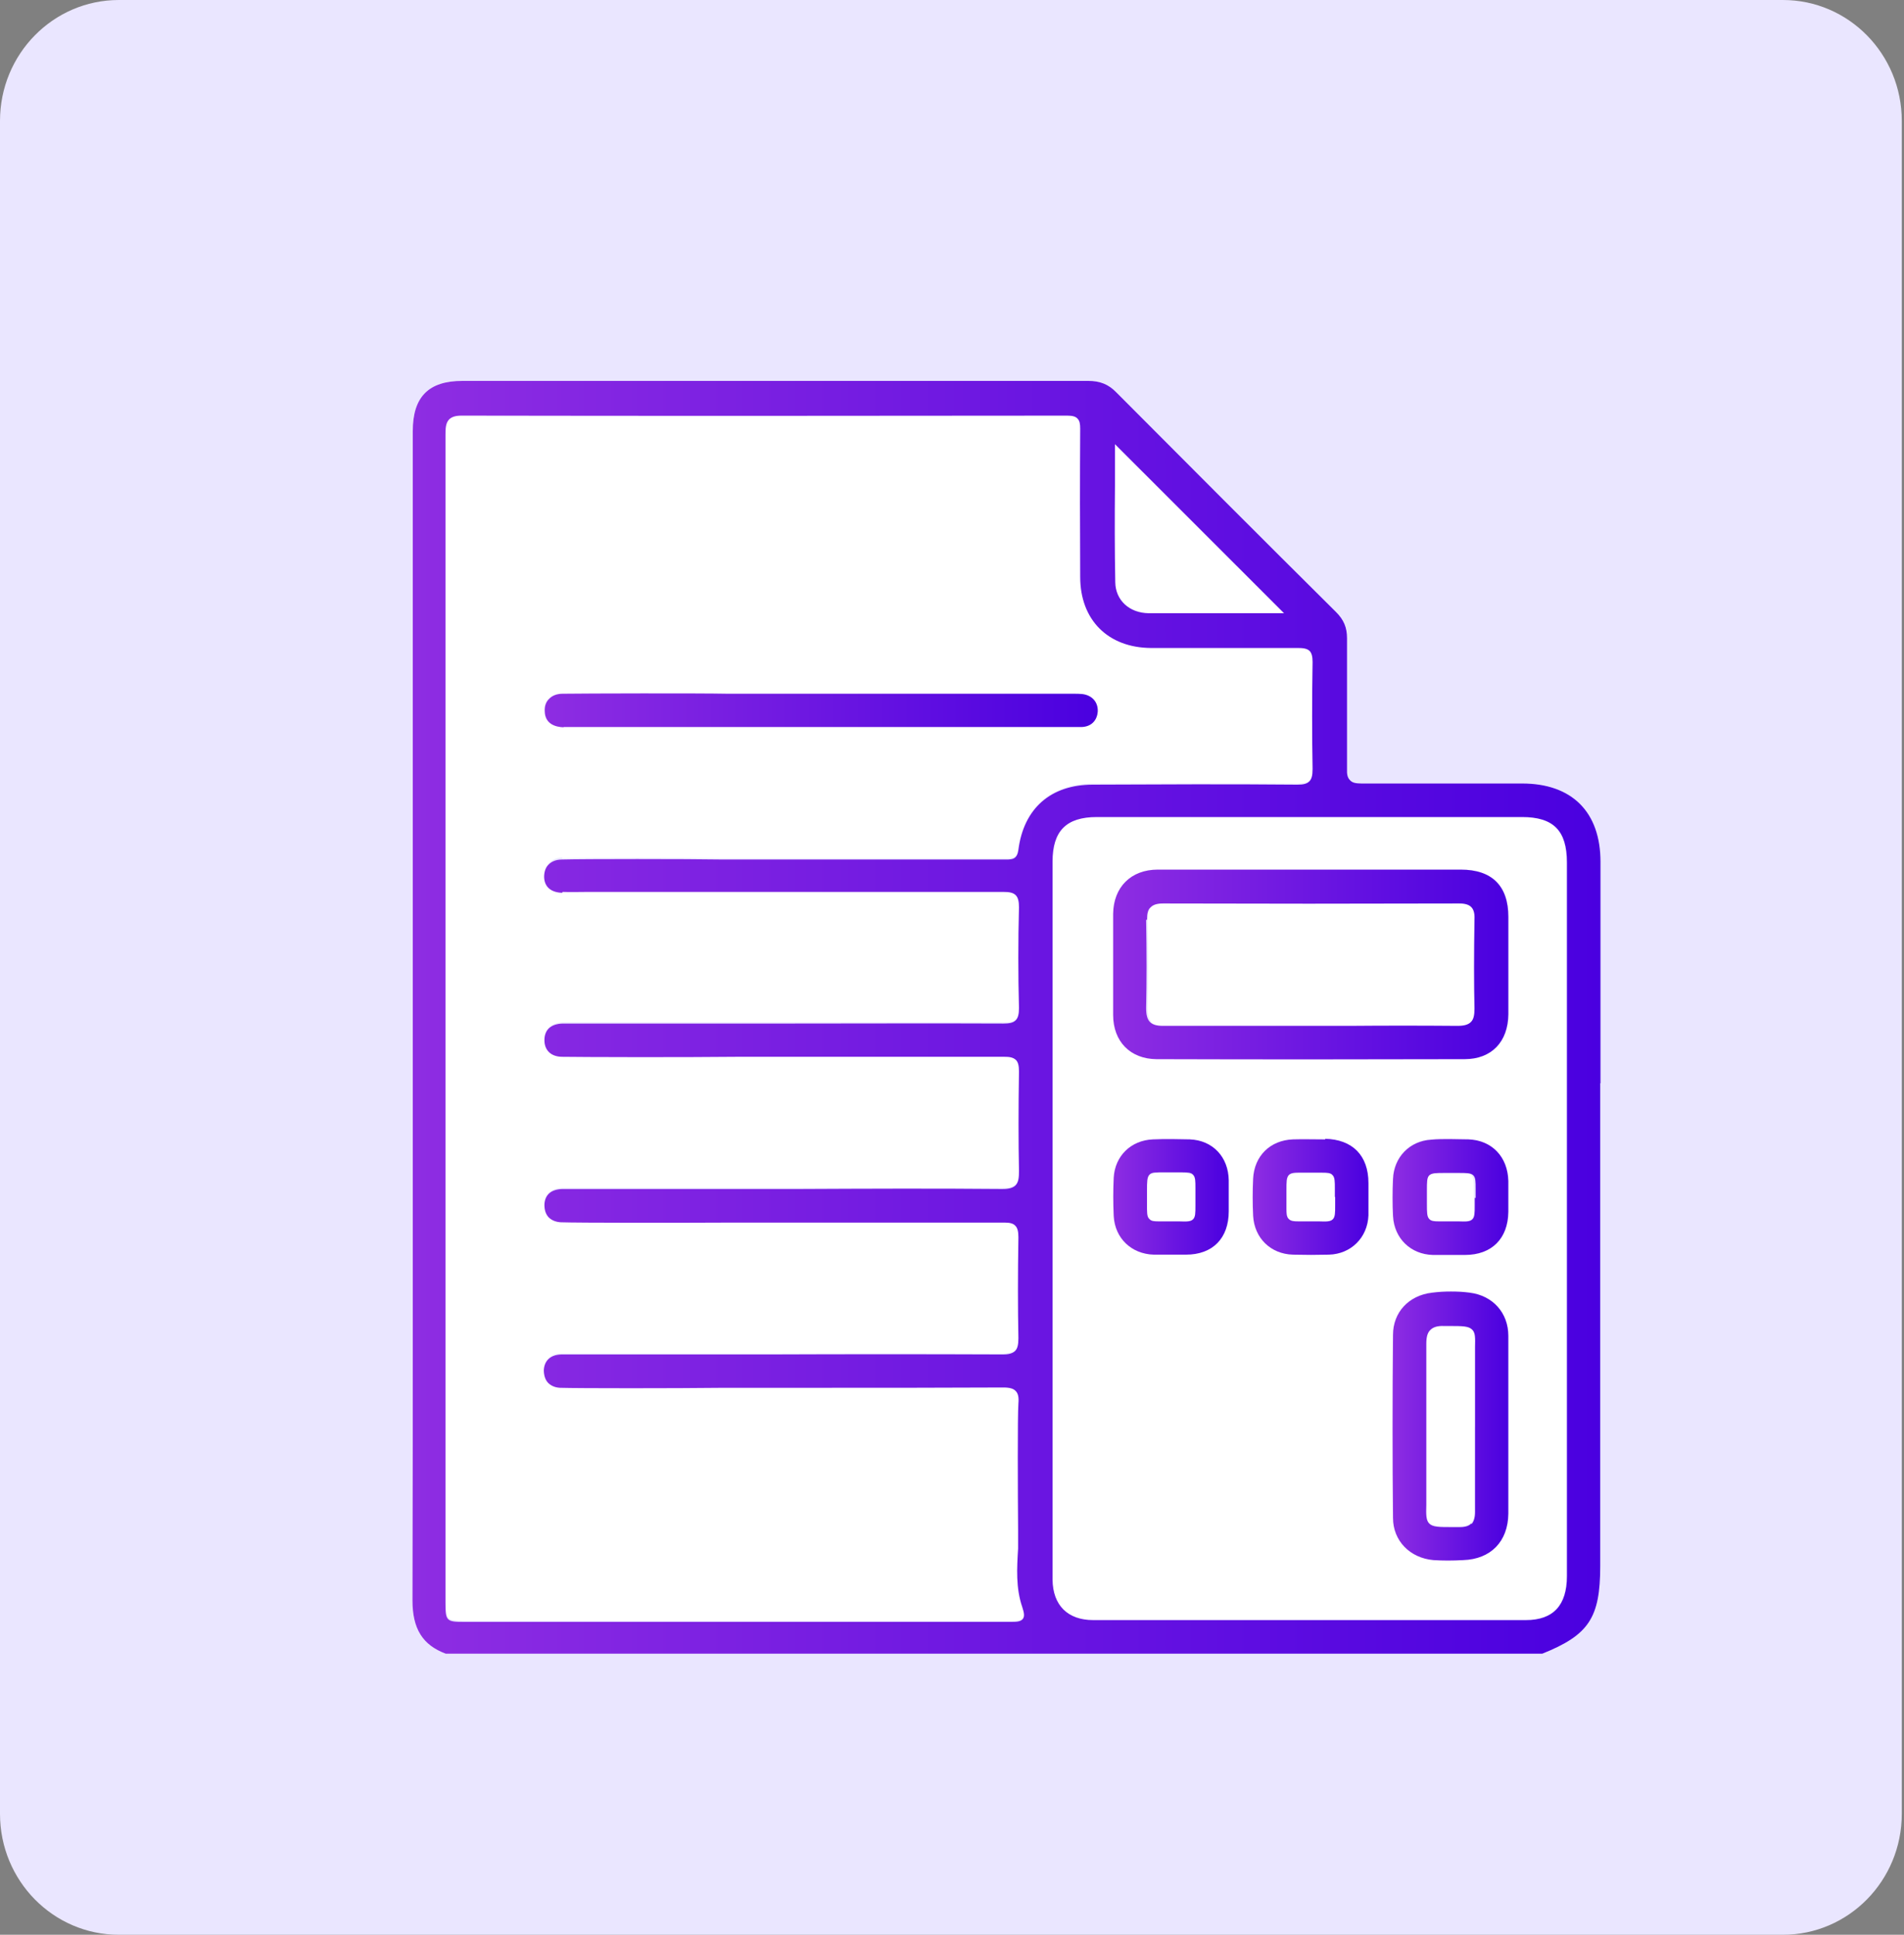 <svg width="63" height="64" viewBox="0 0 63 64" fill="none" xmlns="http://www.w3.org/2000/svg">
<rect x="0" y="0" width="63" height="64" fill="#808080" stroke="none"/>
<g clip-path="url(#clip0_1421_10251)">
<path d="M3.933 0H58.994C61.167 0 62.927 1.789 62.927 4V60C62.927 62.211 61.167 64 58.994 64H3.933C1.76 64 0 62.211 0 60V4C0 1.789 1.76 0 3.933 0Z" fill="#EAE6FF"/>
<path d="M39.123 38.801C39.025 38.801 38.917 38.801 38.769 38.801C38.691 38.801 38.602 38.801 38.533 38.801C38.258 38.801 38.11 38.801 38.032 38.879C37.953 38.958 37.953 39.105 37.953 39.4C37.953 39.459 37.953 39.518 37.953 39.597C37.953 39.675 37.953 39.754 37.953 39.823C37.953 40.128 37.953 40.265 38.032 40.344C38.091 40.403 38.189 40.422 38.337 40.422C38.386 40.422 38.435 40.422 38.494 40.422C38.563 40.422 38.651 40.422 38.75 40.422C38.848 40.422 38.936 40.422 39.015 40.422C39.271 40.422 39.398 40.422 39.477 40.354C39.556 40.275 39.556 40.147 39.556 39.892C39.556 39.813 39.556 39.725 39.556 39.617C39.556 39.508 39.556 39.42 39.556 39.341C39.556 39.096 39.556 38.968 39.477 38.889C39.408 38.82 39.31 38.811 39.123 38.811V38.801Z" fill="white"/>
<path d="M38.002 20.285C38.316 20.285 38.641 20.285 38.955 20.285C39.378 20.285 39.781 20.285 40.194 20.285H42.485L36.999 14.802L36.891 14.693V14.851C36.891 15.254 36.891 15.656 36.891 16.069C36.891 17.111 36.891 18.192 36.901 19.263C36.91 19.853 37.363 20.266 38.002 20.285Z" fill="white"/>
<path d="M48.216 38.801C48.089 38.801 47.902 38.801 47.774 38.801C47.489 38.801 47.351 38.801 47.263 38.879C47.174 38.968 47.184 39.105 47.184 39.381C47.184 39.44 47.184 39.518 47.184 39.597C47.184 39.675 47.184 39.744 47.184 39.813C47.184 40.108 47.184 40.245 47.263 40.324C47.322 40.383 47.42 40.403 47.577 40.403C47.626 40.403 47.675 40.403 47.725 40.403C47.794 40.403 47.882 40.403 47.98 40.403C48.079 40.403 48.157 40.403 48.226 40.403C48.482 40.403 48.61 40.403 48.688 40.334C48.767 40.265 48.767 40.128 48.767 39.872C48.767 39.803 48.767 39.725 48.767 39.626C48.767 39.508 48.767 39.41 48.767 39.331C48.767 39.086 48.767 38.958 48.688 38.879C48.61 38.801 48.472 38.801 48.187 38.801H48.216Z" fill="white"/>
<path d="M38.071 33.798C38.16 33.887 38.297 33.926 38.504 33.926C38.504 33.926 38.513 33.926 38.523 33.926C39.693 33.916 40.893 33.916 42.053 33.926C42.918 33.926 43.793 33.926 44.659 33.926C45.839 33.926 47.048 33.926 48.248 33.926C48.454 33.926 48.602 33.887 48.69 33.798C48.779 33.71 48.818 33.572 48.808 33.356C48.788 32.501 48.788 31.587 48.808 30.398C48.808 30.201 48.779 30.073 48.7 29.995C48.621 29.916 48.493 29.877 48.306 29.877C44.954 29.887 41.66 29.877 38.504 29.877C38.297 29.877 38.169 29.916 38.091 30.005C38.002 30.093 37.973 30.221 37.973 30.418C37.992 31.528 37.992 32.462 37.973 33.336C37.973 33.562 38.002 33.7 38.1 33.798H38.071Z" fill="white"/>
<path d="M18.595 28.394C19.332 28.374 22.734 28.374 23.953 28.394C23.963 28.394 23.973 28.394 23.992 28.394C25.438 28.394 26.883 28.394 28.319 28.394H29.843H30.708C31.573 28.394 32.438 28.394 33.304 28.394C33.51 28.394 33.667 28.364 33.707 28.07C33.884 26.713 34.779 25.927 36.165 25.917C38.446 25.917 40.688 25.917 42.93 25.917H42.94C43.136 25.917 43.264 25.888 43.333 25.809C43.411 25.731 43.441 25.613 43.441 25.396C43.421 24.266 43.421 23.067 43.441 21.858C43.441 21.681 43.411 21.564 43.343 21.495C43.254 21.406 43.097 21.396 42.959 21.396C41.474 21.406 39.97 21.396 38.515 21.396H38.092C36.676 21.396 35.762 20.473 35.752 19.047C35.752 17.387 35.752 15.775 35.752 14.143C35.752 13.966 35.722 13.868 35.663 13.809C35.595 13.74 35.496 13.711 35.329 13.711C27.63 13.711 21.259 13.711 15.281 13.711C15.084 13.711 14.957 13.75 14.868 13.839C14.75 13.957 14.75 14.143 14.75 14.35C14.75 20.345 14.75 28.443 14.75 35.057V38.389C14.75 38.487 14.75 38.586 14.75 38.684C14.75 38.704 14.75 38.723 14.75 38.743V52.974C14.75 53.583 14.78 53.613 15.379 53.613H18.27C23.245 53.613 28.387 53.613 33.451 53.613H33.481C33.648 53.613 33.785 53.613 33.854 53.514C33.904 53.436 33.904 53.328 33.835 53.121C33.618 52.492 33.658 51.824 33.697 51.185C33.697 51.077 33.697 50.851 33.697 50.566C33.697 49.347 33.677 46.802 33.707 46.389C33.717 46.183 33.697 46.055 33.618 45.976C33.54 45.898 33.422 45.858 33.215 45.858H33.205C31.18 45.868 29.115 45.868 27.119 45.868H25.202H24.858C24.573 45.868 24.278 45.868 23.983 45.868C22.291 45.878 19.184 45.868 18.535 45.868C18.378 45.868 18.241 45.809 18.142 45.701C18.044 45.593 17.995 45.446 18.005 45.279C18.024 44.964 18.231 44.777 18.575 44.767C18.732 44.767 18.899 44.767 19.057 44.767C19.312 44.767 19.558 44.767 19.804 44.767H20.364C21.584 44.767 24.11 44.767 24.72 44.767H25.487C28.004 44.767 30.61 44.767 33.166 44.767H33.176C33.392 44.767 33.52 44.728 33.599 44.65C33.677 44.571 33.717 44.443 33.707 44.227C33.687 43.224 33.687 42.133 33.707 40.885C33.707 40.699 33.677 40.581 33.608 40.512C33.54 40.443 33.422 40.404 33.245 40.404C30.954 40.404 28.623 40.404 26.372 40.404H24.327C22.321 40.404 19.165 40.404 18.565 40.394C18.398 40.394 18.26 40.335 18.162 40.227C18.064 40.129 18.014 39.981 18.024 39.814C18.034 39.49 18.25 39.303 18.614 39.293C18.762 39.293 18.919 39.293 19.066 39.293C19.312 39.293 19.558 39.293 19.804 39.293H20.384C21.839 39.293 25.231 39.293 25.615 39.293H26.441C28.643 39.293 30.915 39.293 33.156 39.293C33.156 39.293 33.166 39.293 33.176 39.293C33.402 39.293 33.54 39.254 33.618 39.166C33.717 39.067 33.736 38.9 33.727 38.694C33.697 37.711 33.697 36.63 33.727 35.401C33.727 35.215 33.697 35.106 33.628 35.028C33.54 34.939 33.382 34.92 33.245 34.92C30.639 34.92 27.984 34.92 25.418 34.92H24.376C22.577 34.92 19.234 34.92 18.595 34.92C18.241 34.92 18.024 34.704 18.024 34.369C18.024 34.025 18.241 33.829 18.634 33.819C18.781 33.819 18.939 33.819 19.086 33.819C19.332 33.819 19.578 33.819 19.823 33.819H20.384C21.593 33.819 24.101 33.819 25.005 33.819H26.234C28.515 33.819 30.875 33.819 33.196 33.819H33.205C33.392 33.819 33.53 33.799 33.618 33.711C33.697 33.632 33.727 33.505 33.727 33.308C33.697 32.197 33.697 31.077 33.727 29.976C33.727 29.78 33.697 29.652 33.618 29.573C33.53 29.485 33.392 29.465 33.205 29.465H33.196C30.905 29.475 28.574 29.465 26.323 29.465H24.337H24.248C24.169 29.465 24.091 29.465 24.012 29.465H23.992C23.304 29.465 21.318 29.465 20.355 29.465H19.823H19.765C19.666 29.465 19.558 29.465 19.46 29.465C19.184 29.465 18.909 29.465 18.634 29.465C18.26 29.455 18.044 29.269 18.034 28.944C18.034 28.777 18.073 28.64 18.172 28.541C18.27 28.433 18.427 28.374 18.614 28.364L18.595 28.394ZM18.152 23.116C18.25 23.008 18.408 22.949 18.604 22.939C19.342 22.92 23.068 22.92 24.081 22.939C24.091 22.939 24.11 22.939 24.12 22.939C24.12 22.939 24.14 22.939 24.15 22.939C27.916 22.939 31.672 22.939 35.437 22.939H35.506C35.605 22.939 35.703 22.939 35.801 22.949C36.126 22.998 36.322 23.215 36.312 23.519C36.303 23.834 36.086 24.03 35.752 24.04C35.113 24.05 34.474 24.05 33.844 24.04H24.179C24.179 24.04 24.14 24.04 24.11 24.04C23.678 24.04 20.944 24.04 20.04 24.04H19.794C19.676 24.04 19.558 24.04 19.44 24.04C19.184 24.04 18.909 24.04 18.644 24.04C18.358 24.04 18.024 23.932 18.014 23.509C18.014 23.342 18.054 23.205 18.152 23.107V23.116Z" fill="white"/>
<path d="M43.745 38.801C43.656 38.801 43.538 38.801 43.401 38.801C43.312 38.801 43.233 38.801 43.164 38.801C42.879 38.801 42.742 38.801 42.653 38.879C42.565 38.968 42.575 39.105 42.575 39.391C42.575 39.449 42.575 39.518 42.575 39.587C42.575 39.666 42.575 39.744 42.575 39.813C42.575 40.118 42.575 40.245 42.653 40.334C42.712 40.393 42.81 40.413 42.968 40.413C43.017 40.413 43.066 40.413 43.125 40.413C43.194 40.413 43.282 40.413 43.381 40.413C43.479 40.413 43.568 40.413 43.646 40.413C43.902 40.413 44.03 40.413 44.108 40.344C44.187 40.265 44.187 40.137 44.187 39.882C44.187 39.803 44.187 39.715 44.187 39.607C44.187 39.499 44.187 39.41 44.187 39.331C44.187 39.086 44.187 38.958 44.108 38.879C44.04 38.811 43.941 38.801 43.754 38.801H43.745Z" fill="white"/>
<path d="M48.8 47.213V46.486C48.8 45.945 48.8 45.404 48.8 44.854C48.8 44.736 48.8 44.628 48.8 44.53C48.8 44.225 48.8 44.058 48.712 43.96C48.603 43.842 48.397 43.842 47.935 43.842H47.777C47.551 43.842 47.414 43.881 47.325 43.97C47.227 44.068 47.188 44.205 47.188 44.431C47.197 45.552 47.188 46.682 47.188 47.783C47.188 48.343 47.188 48.903 47.188 49.463C47.188 49.572 47.188 49.67 47.188 49.748C47.188 50.092 47.188 50.269 47.286 50.377C47.404 50.495 47.61 50.495 48.063 50.495H48.279C48.466 50.495 48.584 50.456 48.672 50.368C48.761 50.279 48.8 50.151 48.79 49.955C48.78 49.296 48.79 48.628 48.79 47.979C48.79 47.714 48.79 47.459 48.79 47.193L48.8 47.213Z" fill="white"/>
<path d="M51.836 28.521C51.836 27.47 51.394 27.027 50.352 27.018C47.844 27.018 45.327 27.018 42.82 27.018H38.907C38.032 27.018 37.157 27.018 36.281 27.018C35.269 27.018 34.816 27.48 34.816 28.492C34.816 33.435 34.816 40.315 34.816 46.163V51.224C34.816 51.224 34.816 51.244 34.816 51.254C34.816 51.588 34.816 51.922 34.816 52.246C34.826 53.101 35.318 53.583 36.163 53.583C38.553 53.583 40.932 53.583 43.321 53.583C45.711 53.583 48.09 53.583 50.479 53.583C51.384 53.583 51.836 53.091 51.836 52.128V36.01V35.961C51.836 35.941 51.836 35.922 51.836 35.892V29.75C51.836 29.337 51.836 28.924 51.836 28.511V28.521ZM36.842 30.231C36.842 29.347 37.422 28.777 38.317 28.767C39.015 28.767 39.713 28.767 40.411 28.767C40.873 28.767 41.325 28.767 41.788 28.767C42.319 28.767 42.859 28.767 43.39 28.767H44.806C45.986 28.767 47.166 28.767 48.346 28.767C49.368 28.767 49.909 29.308 49.909 30.33V30.713C49.909 31.656 49.909 32.6 49.909 33.553C49.909 34.457 49.349 35.027 48.464 35.037C44.983 35.047 41.561 35.047 38.277 35.037C37.422 35.037 36.861 34.457 36.852 33.573C36.852 32.443 36.852 31.312 36.852 30.231H36.842ZM49.899 39.755C49.899 39.863 49.899 39.971 49.899 40.079C49.899 40.964 49.358 41.494 48.464 41.504H48.287C47.992 41.504 47.697 41.504 47.402 41.504C46.655 41.484 46.114 40.954 46.084 40.217C46.065 39.824 46.065 39.411 46.084 38.988C46.114 38.261 46.635 37.73 47.353 37.691C47.539 37.681 47.736 37.671 47.953 37.671C48.149 37.671 48.356 37.671 48.582 37.681C49.358 37.711 49.889 38.261 49.899 39.057C49.899 39.185 49.899 39.303 49.899 39.43V39.588V39.755ZM39.241 41.504C39.103 41.504 38.966 41.504 38.828 41.504H38.749H38.572C38.445 41.504 38.307 41.504 38.179 41.504C37.432 41.484 36.891 40.964 36.852 40.226C36.832 39.794 36.832 39.371 36.852 38.959C36.891 38.241 37.422 37.72 38.15 37.691C38.356 37.691 38.563 37.681 38.769 37.681C38.975 37.681 39.182 37.681 39.379 37.691C40.136 37.73 40.657 38.271 40.667 39.047C40.667 39.391 40.667 39.735 40.667 40.069C40.667 40.954 40.126 41.494 39.251 41.504H39.241ZM45.278 39.814C45.278 39.941 45.278 40.069 45.278 40.207C45.249 40.934 44.698 41.484 43.97 41.504C43.577 41.514 43.174 41.514 42.781 41.504C42.043 41.484 41.502 40.954 41.463 40.217C41.443 39.814 41.443 39.401 41.463 38.988C41.493 38.241 42.024 37.72 42.781 37.691C43.105 37.681 43.439 37.691 43.764 37.691H43.852C44.757 37.701 45.288 38.231 45.288 39.155C45.288 39.322 45.288 39.48 45.288 39.647C45.288 39.706 45.288 39.764 45.288 39.833L45.278 39.814ZM49.899 48.069C49.899 48.737 49.899 49.396 49.899 50.064C49.899 50.988 49.319 51.578 48.405 51.597C48.051 51.597 47.736 51.617 47.422 51.597C46.635 51.538 46.084 50.959 46.084 50.202C46.065 48.266 46.065 46.231 46.084 44.148C46.084 43.401 46.605 42.841 47.372 42.752C47.579 42.733 47.795 42.713 48.002 42.713C48.208 42.713 48.425 42.723 48.631 42.752C49.378 42.85 49.889 43.42 49.899 44.177C49.899 44.865 49.899 45.563 49.899 46.231C49.899 46.546 49.899 46.86 49.899 47.185V48.069Z" fill="white"/>
<path d="M52.958 35.833V35.764C52.958 34.683 52.958 32.865 52.958 31.263C52.958 30.113 52.958 29.071 52.958 28.511C52.958 26.86 52.014 25.917 50.363 25.917H49.193C47.836 25.917 46.43 25.917 45.043 25.917C44.847 25.917 44.739 25.887 44.67 25.808C44.591 25.73 44.562 25.622 44.571 25.435C44.571 24.718 44.571 23.98 44.571 23.273C44.571 22.565 44.571 21.828 44.571 21.111C44.571 20.757 44.463 20.501 44.208 20.246C41.7 17.759 39.262 15.312 36.941 12.983C36.676 12.708 36.391 12.6 36.007 12.6C30.57 12.6 25.034 12.6 19.695 12.6H15.3C14.179 12.6 13.658 13.13 13.658 14.261V38.457C13.658 38.516 13.658 38.575 13.658 38.624V38.713C13.658 40.069 13.658 41.425 13.658 42.781C13.658 46.113 13.658 49.553 13.648 52.944C13.648 53.877 13.983 54.418 14.75 54.703H51.031C52.575 54.084 52.949 53.514 52.949 51.803V47.931C52.949 44.059 52.949 40.197 52.949 36.324V36.266C52.949 36.148 52.949 35.99 52.949 35.833H52.958ZM36.892 14.85V14.693L37 14.801L42.487 20.285H40.196C39.783 20.285 39.38 20.285 38.957 20.285C38.642 20.285 38.318 20.285 38.003 20.285C37.364 20.275 36.912 19.853 36.902 19.263C36.882 18.192 36.882 17.111 36.892 16.069C36.892 15.656 36.892 15.253 36.892 14.85ZM18.614 29.504C18.889 29.514 19.164 29.504 19.44 29.504C19.538 29.504 19.646 29.504 19.744 29.504H19.803H20.334C21.288 29.504 23.284 29.504 23.973 29.504H23.992C24.071 29.504 24.149 29.504 24.228 29.504H26.313C28.564 29.504 30.895 29.504 33.185 29.504H33.195C33.382 29.504 33.52 29.523 33.608 29.612C33.687 29.691 33.716 29.818 33.716 30.015C33.687 31.125 33.687 32.246 33.716 33.346C33.716 33.543 33.687 33.671 33.608 33.749C33.52 33.838 33.382 33.858 33.195 33.858H33.185C30.865 33.848 28.505 33.858 26.224 33.858H24.995C24.09 33.858 21.573 33.858 20.374 33.858H19.813C19.567 33.858 19.322 33.858 19.076 33.858C18.928 33.858 18.771 33.858 18.624 33.858C18.23 33.867 18.014 34.064 18.014 34.408C18.014 34.742 18.23 34.949 18.584 34.958C19.214 34.968 22.566 34.978 24.366 34.958H25.408C27.974 34.958 30.629 34.958 33.235 34.958C33.372 34.958 33.52 34.968 33.618 35.066C33.687 35.135 33.716 35.253 33.716 35.44C33.697 36.678 33.697 37.749 33.716 38.732C33.716 38.939 33.706 39.096 33.608 39.204C33.52 39.292 33.392 39.332 33.166 39.332C33.166 39.332 33.156 39.332 33.146 39.332C30.904 39.312 28.633 39.322 26.431 39.332H25.605C25.231 39.332 21.829 39.332 20.374 39.332H19.794C19.548 39.332 19.312 39.332 19.056 39.332C18.909 39.332 18.752 39.332 18.604 39.332C18.23 39.342 18.024 39.528 18.014 39.853C18.014 40.02 18.053 40.157 18.152 40.266C18.25 40.364 18.388 40.423 18.555 40.432C19.155 40.452 22.311 40.452 24.317 40.442H26.362C28.613 40.442 30.944 40.442 33.235 40.442C33.421 40.442 33.53 40.472 33.598 40.55C33.667 40.619 33.697 40.737 33.697 40.924C33.677 42.172 33.677 43.263 33.697 44.266C33.697 44.482 33.667 44.609 33.589 44.688C33.51 44.767 33.382 44.806 33.166 44.806H33.156C30.599 44.796 27.994 44.796 25.477 44.806H24.71C24.1 44.806 21.564 44.806 20.354 44.806H19.794C19.548 44.806 19.302 44.806 19.046 44.806C18.889 44.806 18.722 44.806 18.565 44.806C18.221 44.816 18.014 45.003 17.994 45.317C17.994 45.484 18.034 45.632 18.132 45.74C18.23 45.838 18.358 45.897 18.525 45.907C19.174 45.926 22.281 45.926 23.973 45.907C24.267 45.907 24.553 45.907 24.848 45.907H25.192H27.109C29.105 45.907 31.17 45.907 33.195 45.897H33.205C33.412 45.897 33.539 45.936 33.608 46.015C33.687 46.093 33.716 46.221 33.697 46.428C33.667 46.831 33.677 49.376 33.687 50.605C33.687 50.899 33.687 51.116 33.687 51.224C33.648 51.872 33.608 52.531 33.825 53.16C33.893 53.366 33.903 53.474 33.844 53.553C33.775 53.641 33.638 53.651 33.471 53.651H33.441C28.377 53.651 23.235 53.651 18.26 53.651H15.369C14.769 53.651 14.74 53.622 14.74 53.012V38.781C14.74 38.781 14.74 38.742 14.74 38.722C14.74 38.624 14.74 38.526 14.74 38.428V35.096C14.74 28.482 14.74 20.393 14.74 14.388C14.74 14.192 14.74 14.005 14.858 13.877C14.946 13.789 15.074 13.749 15.271 13.749C21.249 13.759 27.62 13.759 35.319 13.749C35.486 13.749 35.594 13.779 35.653 13.848C35.722 13.917 35.742 14.015 35.742 14.182C35.732 15.813 35.732 17.435 35.742 19.086C35.742 20.511 36.666 21.425 38.082 21.435H38.505C39.96 21.435 41.464 21.435 42.949 21.435C43.087 21.435 43.244 21.445 43.333 21.533C43.401 21.602 43.431 21.72 43.431 21.897C43.411 23.116 43.411 24.305 43.431 25.435C43.431 25.651 43.401 25.769 43.323 25.848C43.244 25.926 43.126 25.956 42.929 25.956H42.919C40.678 25.936 38.436 25.946 36.155 25.956C34.768 25.956 33.874 26.742 33.697 28.108C33.657 28.413 33.51 28.433 33.294 28.433C32.428 28.433 31.563 28.433 30.698 28.433H29.833H28.309C26.863 28.433 25.418 28.433 23.982 28.433C23.963 28.433 23.953 28.433 23.943 28.433C22.724 28.413 19.322 28.413 18.584 28.433C18.398 28.433 18.24 28.501 18.142 28.609C18.044 28.708 18.004 28.855 18.004 29.012C18.014 29.337 18.23 29.523 18.604 29.533L18.614 29.504ZM51.847 35.971V36.02V52.138C51.847 53.101 51.395 53.592 50.49 53.592C48.101 53.592 45.722 53.592 43.333 53.592C40.943 53.592 38.564 53.592 36.175 53.592C35.329 53.592 34.837 53.101 34.827 52.256C34.827 51.922 34.827 51.587 34.827 51.263C34.827 51.253 34.827 51.243 34.827 51.233V46.172C34.827 40.315 34.827 33.445 34.827 28.501C34.827 27.489 35.28 27.027 36.292 27.027C37.167 27.027 38.043 27.027 38.918 27.027H40.009H42.831C45.338 27.027 47.855 27.027 50.363 27.027C51.405 27.027 51.847 27.479 51.847 28.531C51.847 28.944 51.847 29.356 51.847 29.769V35.912C51.847 35.912 51.847 35.951 51.847 35.98V35.971Z" fill="white"/>
<path d="M52.958 35.833V35.764C52.958 34.683 52.958 32.865 52.958 31.263C52.958 30.113 52.958 29.071 52.958 28.511C52.958 26.86 52.014 25.917 50.363 25.917H49.193C47.836 25.917 46.43 25.917 45.043 25.917C44.847 25.917 44.739 25.887 44.67 25.808C44.591 25.73 44.562 25.622 44.571 25.435C44.571 24.718 44.571 23.98 44.571 23.273C44.571 22.565 44.571 21.828 44.571 21.111C44.571 20.757 44.463 20.501 44.208 20.246C41.7 17.759 39.262 15.312 36.941 12.983C36.676 12.708 36.391 12.6 36.007 12.6C30.57 12.6 25.034 12.6 19.695 12.6H15.3C14.179 12.6 13.658 13.13 13.658 14.261V38.457C13.658 38.516 13.658 38.575 13.658 38.624V38.713C13.658 40.069 13.658 41.425 13.658 42.781C13.658 46.113 13.658 49.553 13.648 52.944C13.648 53.877 13.983 54.418 14.75 54.703H51.031C52.575 54.084 52.949 53.514 52.949 51.803V47.931C52.949 44.059 52.949 40.197 52.949 36.324V36.266C52.949 36.148 52.949 35.99 52.949 35.833H52.958ZM36.892 14.85V14.693L37 14.801L42.487 20.285H40.196C39.783 20.285 39.38 20.285 38.957 20.285C38.642 20.285 38.318 20.285 38.003 20.285C37.364 20.275 36.912 19.853 36.902 19.263C36.882 18.192 36.882 17.111 36.892 16.069C36.892 15.656 36.892 15.253 36.892 14.85ZM18.614 29.504C18.889 29.514 19.164 29.504 19.44 29.504C19.538 29.504 19.646 29.504 19.744 29.504H19.803H20.334C21.288 29.504 23.284 29.504 23.973 29.504H23.992C24.071 29.504 24.149 29.504 24.228 29.504H26.313C28.564 29.504 30.895 29.504 33.185 29.504H33.195C33.382 29.504 33.52 29.523 33.608 29.612C33.687 29.691 33.716 29.818 33.716 30.015C33.687 31.125 33.687 32.246 33.716 33.346C33.716 33.543 33.687 33.671 33.608 33.749C33.52 33.838 33.382 33.858 33.195 33.858H33.185C30.865 33.848 28.505 33.858 26.224 33.858H24.995C24.09 33.858 21.573 33.858 20.374 33.858H19.813C19.567 33.858 19.322 33.858 19.076 33.858C18.928 33.858 18.771 33.858 18.624 33.858C18.23 33.867 18.014 34.064 18.014 34.408C18.014 34.742 18.23 34.949 18.584 34.958C19.214 34.968 22.566 34.978 24.366 34.958H25.408C27.974 34.958 30.629 34.958 33.235 34.958C33.372 34.958 33.52 34.968 33.618 35.066C33.687 35.135 33.716 35.253 33.716 35.44C33.697 36.678 33.697 37.749 33.716 38.732C33.716 38.939 33.706 39.096 33.608 39.204C33.52 39.292 33.392 39.332 33.166 39.332C33.166 39.332 33.156 39.332 33.146 39.332C30.904 39.312 28.633 39.322 26.431 39.332H25.605C25.231 39.332 21.829 39.332 20.374 39.332H19.794C19.548 39.332 19.312 39.332 19.056 39.332C18.909 39.332 18.752 39.332 18.604 39.332C18.23 39.342 18.024 39.528 18.014 39.853C18.014 40.02 18.053 40.157 18.152 40.266C18.25 40.364 18.388 40.423 18.555 40.432C19.155 40.452 22.311 40.452 24.317 40.442H26.362C28.613 40.442 30.944 40.442 33.235 40.442C33.421 40.442 33.53 40.472 33.598 40.55C33.667 40.619 33.697 40.737 33.697 40.924C33.677 42.172 33.677 43.263 33.697 44.266C33.697 44.482 33.667 44.609 33.589 44.688C33.51 44.767 33.382 44.806 33.166 44.806H33.156C30.599 44.796 27.994 44.796 25.477 44.806H24.71C24.1 44.806 21.564 44.806 20.354 44.806H19.794C19.548 44.806 19.302 44.806 19.046 44.806C18.889 44.806 18.722 44.806 18.565 44.806C18.221 44.816 18.014 45.003 17.994 45.317C17.994 45.484 18.034 45.632 18.132 45.74C18.23 45.838 18.358 45.897 18.525 45.907C19.174 45.926 22.281 45.926 23.973 45.907C24.267 45.907 24.553 45.907 24.848 45.907H25.192H27.109C29.105 45.907 31.17 45.907 33.195 45.897H33.205C33.412 45.897 33.539 45.936 33.608 46.015C33.687 46.093 33.716 46.221 33.697 46.428C33.667 46.831 33.677 49.376 33.687 50.605C33.687 50.899 33.687 51.116 33.687 51.224C33.648 51.872 33.608 52.531 33.825 53.16C33.893 53.366 33.903 53.474 33.844 53.553C33.775 53.641 33.638 53.651 33.471 53.651H33.441C28.377 53.651 23.235 53.651 18.26 53.651H15.369C14.769 53.651 14.74 53.622 14.74 53.012V38.781C14.74 38.781 14.74 38.742 14.74 38.722C14.74 38.624 14.74 38.526 14.74 38.428V35.096C14.74 28.482 14.74 20.393 14.74 14.388C14.74 14.192 14.74 14.005 14.858 13.877C14.946 13.789 15.074 13.749 15.271 13.749C21.249 13.759 27.62 13.759 35.319 13.749C35.486 13.749 35.594 13.779 35.653 13.848C35.722 13.917 35.742 14.015 35.742 14.182C35.732 15.813 35.732 17.435 35.742 19.086C35.742 20.511 36.666 21.425 38.082 21.435H38.505C39.96 21.435 41.464 21.435 42.949 21.435C43.087 21.435 43.244 21.445 43.333 21.533C43.401 21.602 43.431 21.72 43.431 21.897C43.411 23.116 43.411 24.305 43.431 25.435C43.431 25.651 43.401 25.769 43.323 25.848C43.244 25.926 43.126 25.956 42.929 25.956H42.919C40.678 25.936 38.436 25.946 36.155 25.956C34.768 25.956 33.874 26.742 33.697 28.108C33.657 28.413 33.51 28.433 33.294 28.433C32.428 28.433 31.563 28.433 30.698 28.433H29.833H28.309C26.863 28.433 25.418 28.433 23.982 28.433C23.963 28.433 23.953 28.433 23.943 28.433C22.724 28.413 19.322 28.413 18.584 28.433C18.398 28.433 18.24 28.501 18.142 28.609C18.044 28.708 18.004 28.855 18.004 29.012C18.014 29.337 18.23 29.523 18.604 29.533L18.614 29.504ZM51.847 35.971V36.02V52.138C51.847 53.101 51.395 53.592 50.49 53.592C48.101 53.592 45.722 53.592 43.333 53.592C40.943 53.592 38.564 53.592 36.175 53.592C35.329 53.592 34.837 53.101 34.827 52.256C34.827 51.922 34.827 51.587 34.827 51.263C34.827 51.253 34.827 51.243 34.827 51.233V46.172C34.827 40.315 34.827 33.445 34.827 28.501C34.827 27.489 35.28 27.027 36.292 27.027C37.167 27.027 38.043 27.027 38.918 27.027H40.009H42.831C45.338 27.027 47.855 27.027 50.363 27.027C51.405 27.027 51.847 27.479 51.847 28.531C51.847 28.944 51.847 29.356 51.847 29.769V35.912C51.847 35.912 51.847 35.951 51.847 35.98V35.971Z" fill="url(#paint0_linear_1421_10251)"/>
<path d="M38.277 35.036C41.561 35.046 44.983 35.046 48.464 35.036C49.349 35.036 49.899 34.466 49.909 33.552C49.909 32.608 49.909 31.665 49.909 30.712V30.328C49.909 29.306 49.368 28.766 48.336 28.766C47.156 28.766 45.976 28.766 44.796 28.766H41.778C41.316 28.766 40.863 28.766 40.401 28.766C39.703 28.766 39.005 28.766 38.307 28.766C37.422 28.766 36.842 29.346 36.832 30.23C36.832 31.311 36.832 32.431 36.832 33.572C36.832 34.456 37.402 35.026 38.258 35.036H38.277ZM37.953 30.427C37.953 30.22 37.982 30.092 38.071 30.014C38.159 29.925 38.287 29.886 38.484 29.886C41.64 29.896 44.934 29.896 48.287 29.886C48.474 29.886 48.601 29.925 48.68 30.004C48.759 30.083 48.798 30.21 48.788 30.407C48.769 31.596 48.769 32.51 48.788 33.365C48.788 33.581 48.759 33.719 48.67 33.807C48.582 33.896 48.444 33.935 48.228 33.935C47.028 33.925 45.809 33.925 44.639 33.935C43.774 33.935 42.899 33.935 42.033 33.935C40.873 33.935 39.683 33.935 38.504 33.935C38.504 33.935 38.494 33.935 38.484 33.935C38.268 33.935 38.14 33.896 38.051 33.807C37.963 33.719 37.923 33.572 37.923 33.346C37.943 32.461 37.943 31.537 37.923 30.427H37.953Z" fill="white"/>
<path d="M38.277 35.036C41.561 35.046 44.983 35.046 48.464 35.036C49.349 35.036 49.899 34.466 49.909 33.552C49.909 32.608 49.909 31.665 49.909 30.712V30.328C49.909 29.306 49.368 28.766 48.336 28.766C47.156 28.766 45.976 28.766 44.796 28.766H41.778C41.316 28.766 40.863 28.766 40.401 28.766C39.703 28.766 39.005 28.766 38.307 28.766C37.422 28.766 36.842 29.346 36.832 30.23C36.832 31.311 36.832 32.431 36.832 33.572C36.832 34.456 37.402 35.026 38.258 35.036H38.277ZM37.953 30.427C37.953 30.22 37.982 30.092 38.071 30.014C38.159 29.925 38.287 29.886 38.484 29.886C41.64 29.896 44.934 29.896 48.287 29.886C48.474 29.886 48.601 29.925 48.68 30.004C48.759 30.083 48.798 30.21 48.788 30.407C48.769 31.596 48.769 32.51 48.788 33.365C48.788 33.581 48.759 33.719 48.67 33.807C48.582 33.896 48.444 33.935 48.228 33.935C47.028 33.925 45.809 33.925 44.639 33.935C43.774 33.935 42.899 33.935 42.033 33.935C40.873 33.935 39.683 33.935 38.504 33.935C38.504 33.935 38.494 33.935 38.484 33.935C38.268 33.935 38.14 33.896 38.051 33.807C37.963 33.719 37.923 33.572 37.923 33.346C37.943 32.461 37.943 31.537 37.923 30.427H37.953Z" fill="url(#paint1_linear_1421_10251)"/>
<path d="M49.908 44.187C49.908 43.43 49.397 42.86 48.639 42.762C48.433 42.733 48.217 42.723 48.01 42.723C47.804 42.723 47.597 42.733 47.381 42.762C46.614 42.85 46.093 43.411 46.093 44.157C46.073 46.231 46.073 48.276 46.093 50.212C46.093 50.968 46.653 51.538 47.43 51.607C47.745 51.627 48.059 51.627 48.413 51.607C49.328 51.578 49.898 50.988 49.908 50.074C49.908 49.406 49.908 48.747 49.908 48.079V47.194C49.908 46.88 49.908 46.565 49.908 46.241C49.908 45.563 49.908 44.865 49.908 44.187ZM48.689 50.389C48.61 50.477 48.482 50.516 48.295 50.516H48.069C47.617 50.516 47.41 50.516 47.292 50.398C47.184 50.29 47.184 50.113 47.194 49.769C47.194 49.681 47.194 49.592 47.194 49.484C47.194 48.924 47.194 48.364 47.194 47.804C47.194 46.703 47.194 45.573 47.194 44.452C47.194 44.226 47.233 44.079 47.332 43.99C47.42 43.902 47.558 43.853 47.784 43.863H47.941C48.394 43.863 48.6 43.863 48.718 43.99C48.816 44.089 48.816 44.256 48.807 44.56C48.807 44.649 48.807 44.757 48.807 44.885C48.807 45.425 48.807 45.966 48.807 46.516V47.243C48.807 47.509 48.807 47.764 48.807 48.03C48.807 48.678 48.807 49.347 48.807 50.005C48.807 50.202 48.767 50.33 48.689 50.418V50.389Z" fill="white"/>
<path d="M49.908 44.187C49.908 43.43 49.397 42.86 48.639 42.762C48.433 42.733 48.217 42.723 48.01 42.723C47.804 42.723 47.597 42.733 47.381 42.762C46.614 42.85 46.093 43.411 46.093 44.157C46.073 46.231 46.073 48.276 46.093 50.212C46.093 50.968 46.653 51.538 47.43 51.607C47.745 51.627 48.059 51.627 48.413 51.607C49.328 51.578 49.898 50.988 49.908 50.074C49.908 49.406 49.908 48.747 49.908 48.079V47.194C49.908 46.88 49.908 46.565 49.908 46.241C49.908 45.563 49.908 44.865 49.908 44.187ZM48.689 50.389C48.61 50.477 48.482 50.516 48.295 50.516H48.069C47.617 50.516 47.41 50.516 47.292 50.398C47.184 50.29 47.184 50.113 47.194 49.769C47.194 49.681 47.194 49.592 47.194 49.484C47.194 48.924 47.194 48.364 47.194 47.804C47.194 46.703 47.194 45.573 47.194 44.452C47.194 44.226 47.233 44.079 47.332 43.99C47.42 43.902 47.558 43.853 47.784 43.863H47.941C48.394 43.863 48.6 43.863 48.718 43.99C48.816 44.089 48.816 44.256 48.807 44.56C48.807 44.649 48.807 44.757 48.807 44.885C48.807 45.425 48.807 45.966 48.807 46.516V47.243C48.807 47.509 48.807 47.764 48.807 48.03C48.807 48.678 48.807 49.347 48.807 50.005C48.807 50.202 48.767 50.33 48.689 50.418V50.389Z" fill="url(#paint2_linear_1421_10251)"/>
<path d="M39.378 37.69C39.181 37.69 38.974 37.68 38.768 37.68C38.562 37.68 38.355 37.68 38.149 37.69C37.421 37.719 36.89 38.24 36.851 38.957C36.831 39.37 36.831 39.793 36.851 40.225C36.89 40.962 37.441 41.483 38.178 41.503C38.306 41.503 38.444 41.503 38.571 41.503H38.748H38.827C38.965 41.503 39.102 41.503 39.24 41.503C40.125 41.503 40.656 40.962 40.656 40.068C40.656 39.734 40.656 39.38 40.656 39.046C40.646 38.269 40.125 37.719 39.368 37.69H39.378ZM39.555 39.596C39.555 39.704 39.555 39.793 39.555 39.871C39.555 40.127 39.555 40.255 39.476 40.333C39.397 40.412 39.27 40.412 39.014 40.402C38.935 40.402 38.856 40.402 38.748 40.402C38.65 40.402 38.562 40.402 38.493 40.402C38.434 40.402 38.385 40.402 38.335 40.402C38.178 40.402 38.09 40.392 38.031 40.323C37.942 40.245 37.952 40.097 37.952 39.803C37.952 39.734 37.952 39.665 37.952 39.577C37.952 39.508 37.952 39.439 37.952 39.38C37.952 39.095 37.952 38.947 38.031 38.859C38.109 38.771 38.257 38.78 38.532 38.78C38.601 38.78 38.689 38.78 38.768 38.78C38.916 38.78 39.033 38.78 39.122 38.78C39.309 38.78 39.417 38.79 39.476 38.859C39.555 38.938 39.555 39.065 39.555 39.311C39.555 39.39 39.555 39.478 39.555 39.586V39.596Z" fill="white"/>
<path d="M39.378 37.69C39.181 37.69 38.974 37.68 38.768 37.68C38.562 37.68 38.355 37.68 38.149 37.69C37.421 37.719 36.89 38.24 36.851 38.957C36.831 39.37 36.831 39.793 36.851 40.225C36.89 40.962 37.441 41.483 38.178 41.503C38.306 41.503 38.444 41.503 38.571 41.503H38.748H38.827C38.965 41.503 39.102 41.503 39.24 41.503C40.125 41.503 40.656 40.962 40.656 40.068C40.656 39.734 40.656 39.38 40.656 39.046C40.646 38.269 40.125 37.719 39.368 37.69H39.378ZM39.555 39.596C39.555 39.704 39.555 39.793 39.555 39.871C39.555 40.127 39.555 40.255 39.476 40.333C39.397 40.412 39.27 40.412 39.014 40.402C38.935 40.402 38.856 40.402 38.748 40.402C38.65 40.402 38.562 40.402 38.493 40.402C38.434 40.402 38.385 40.402 38.335 40.402C38.178 40.402 38.09 40.392 38.031 40.323C37.942 40.245 37.952 40.097 37.952 39.803C37.952 39.734 37.952 39.665 37.952 39.577C37.952 39.508 37.952 39.439 37.952 39.38C37.952 39.095 37.952 38.947 38.031 38.859C38.109 38.771 38.257 38.78 38.532 38.78C38.601 38.78 38.689 38.78 38.768 38.78C38.916 38.78 39.033 38.78 39.122 38.78C39.309 38.78 39.417 38.79 39.476 38.859C39.555 38.938 39.555 39.065 39.555 39.311C39.555 39.39 39.555 39.478 39.555 39.586V39.596Z" fill="url(#paint3_linear_1421_10251)"/>
<path d="M43.853 37.69H43.765C43.44 37.69 43.106 37.68 42.782 37.69C42.024 37.719 41.503 38.24 41.464 38.987C41.444 39.4 41.444 39.812 41.464 40.215C41.503 40.953 42.044 41.483 42.782 41.503C43.175 41.513 43.578 41.513 43.971 41.503C44.699 41.483 45.249 40.943 45.279 40.206C45.279 40.078 45.279 39.95 45.279 39.812C45.279 39.754 45.279 39.694 45.279 39.626C45.279 39.459 45.279 39.301 45.279 39.134C45.279 38.22 44.748 37.69 43.843 37.67L43.853 37.69ZM44.178 39.596C44.178 39.704 44.178 39.793 44.178 39.871C44.178 40.127 44.178 40.255 44.099 40.333C44.02 40.412 43.893 40.412 43.637 40.402C43.558 40.402 43.47 40.402 43.371 40.402C43.273 40.402 43.194 40.402 43.116 40.402C43.057 40.402 43.008 40.402 42.959 40.402C42.801 40.402 42.713 40.392 42.644 40.324C42.555 40.245 42.565 40.107 42.565 39.803C42.565 39.734 42.565 39.665 42.565 39.577C42.565 39.508 42.565 39.439 42.565 39.38C42.565 39.095 42.565 38.957 42.644 38.869C42.732 38.781 42.87 38.79 43.155 38.79C43.224 38.79 43.303 38.79 43.391 38.79C43.529 38.79 43.647 38.79 43.735 38.79C43.932 38.79 44.03 38.8 44.089 38.869C44.168 38.948 44.168 39.075 44.168 39.321C44.168 39.4 44.168 39.488 44.168 39.596H44.178Z" fill="white"/>
<path d="M43.853 37.69H43.765C43.44 37.69 43.106 37.68 42.782 37.69C42.024 37.719 41.503 38.24 41.464 38.987C41.444 39.4 41.444 39.812 41.464 40.215C41.503 40.953 42.044 41.483 42.782 41.503C43.175 41.513 43.578 41.513 43.971 41.503C44.699 41.483 45.249 40.943 45.279 40.206C45.279 40.078 45.279 39.95 45.279 39.812C45.279 39.754 45.279 39.694 45.279 39.626C45.279 39.459 45.279 39.301 45.279 39.134C45.279 38.22 44.748 37.69 43.843 37.67L43.853 37.69ZM44.178 39.596C44.178 39.704 44.178 39.793 44.178 39.871C44.178 40.127 44.178 40.255 44.099 40.333C44.02 40.412 43.893 40.412 43.637 40.402C43.558 40.402 43.47 40.402 43.371 40.402C43.273 40.402 43.194 40.402 43.116 40.402C43.057 40.402 43.008 40.402 42.959 40.402C42.801 40.402 42.713 40.392 42.644 40.324C42.555 40.245 42.565 40.107 42.565 39.803C42.565 39.734 42.565 39.665 42.565 39.577C42.565 39.508 42.565 39.439 42.565 39.38C42.565 39.095 42.565 38.957 42.644 38.869C42.732 38.781 42.87 38.79 43.155 38.79C43.224 38.79 43.303 38.79 43.391 38.79C43.529 38.79 43.647 38.79 43.735 38.79C43.932 38.79 44.03 38.8 44.089 38.869C44.168 38.948 44.168 39.075 44.168 39.321C44.168 39.4 44.168 39.488 44.168 39.596H44.178Z" fill="url(#paint4_linear_1421_10251)"/>
<path d="M49.908 39.065C49.888 38.269 49.367 37.719 48.59 37.69C48.364 37.69 48.158 37.68 47.961 37.68C47.745 37.68 47.548 37.68 47.361 37.699C46.644 37.739 46.122 38.279 46.093 38.997C46.073 39.419 46.073 39.832 46.093 40.225C46.132 40.962 46.673 41.493 47.41 41.513C47.705 41.513 48.01 41.513 48.295 41.513H48.472C49.357 41.513 49.898 40.972 49.908 40.088C49.908 39.979 49.908 39.871 49.908 39.763V39.596V39.439C49.908 39.311 49.908 39.193 49.908 39.065ZM48.797 39.626C48.797 39.724 48.797 39.803 48.797 39.871C48.797 40.127 48.797 40.255 48.718 40.333C48.639 40.412 48.512 40.412 48.256 40.402C48.187 40.402 48.099 40.402 48.01 40.402C47.912 40.402 47.823 40.402 47.755 40.402C47.696 40.402 47.646 40.402 47.607 40.402C47.45 40.402 47.351 40.392 47.292 40.323C47.214 40.245 47.214 40.107 47.214 39.812C47.214 39.744 47.214 39.675 47.214 39.596C47.214 39.517 47.214 39.439 47.214 39.38C47.214 39.095 47.214 38.957 47.292 38.879C47.381 38.8 47.519 38.8 47.804 38.8C47.931 38.8 48.108 38.8 48.246 38.8C48.531 38.8 48.669 38.8 48.748 38.879C48.826 38.957 48.826 39.085 48.826 39.331C48.826 39.409 48.826 39.508 48.826 39.626H48.797Z" fill="white"/>
<path d="M49.908 39.065C49.888 38.269 49.367 37.719 48.59 37.69C48.364 37.69 48.158 37.68 47.961 37.68C47.745 37.68 47.548 37.68 47.361 37.699C46.644 37.739 46.122 38.279 46.093 38.997C46.073 39.419 46.073 39.832 46.093 40.225C46.132 40.962 46.673 41.493 47.41 41.513C47.705 41.513 48.01 41.513 48.295 41.513H48.472C49.357 41.513 49.898 40.972 49.908 40.088C49.908 39.979 49.908 39.871 49.908 39.763V39.596V39.439C49.908 39.311 49.908 39.193 49.908 39.065ZM48.797 39.626C48.797 39.724 48.797 39.803 48.797 39.871C48.797 40.127 48.797 40.255 48.718 40.333C48.639 40.412 48.512 40.412 48.256 40.402C48.187 40.402 48.099 40.402 48.01 40.402C47.912 40.402 47.823 40.402 47.755 40.402C47.696 40.402 47.646 40.402 47.607 40.402C47.45 40.402 47.351 40.392 47.292 40.323C47.214 40.245 47.214 40.107 47.214 39.812C47.214 39.744 47.214 39.675 47.214 39.596C47.214 39.517 47.214 39.439 47.214 39.38C47.214 39.095 47.214 38.957 47.292 38.879C47.381 38.8 47.519 38.8 47.804 38.8C47.931 38.8 48.108 38.8 48.246 38.8C48.531 38.8 48.669 38.8 48.748 38.879C48.826 38.957 48.826 39.085 48.826 39.331C48.826 39.409 48.826 39.508 48.826 39.626H48.797Z" fill="url(#paint5_linear_1421_10251)"/>
<path d="M18.644 24.05C18.91 24.05 19.175 24.05 19.441 24.05C19.558 24.05 19.677 24.05 19.794 24.05H20.04C20.945 24.05 23.678 24.05 24.111 24.05C24.131 24.05 24.15 24.05 24.18 24.05H30.925C31.682 24.05 32.449 24.05 33.206 24.05H33.855C34.474 24.05 35.123 24.05 35.762 24.05C36.097 24.05 36.303 23.843 36.323 23.529C36.333 23.224 36.136 22.998 35.812 22.959C35.713 22.949 35.625 22.949 35.517 22.949H35.448C31.682 22.949 27.926 22.949 24.16 22.949C24.16 22.949 24.14 22.949 24.131 22.949C24.121 22.949 24.101 22.949 24.091 22.949C23.088 22.929 19.352 22.939 18.615 22.949C18.428 22.949 18.27 23.008 18.162 23.126C18.064 23.224 18.015 23.362 18.025 23.529C18.035 23.951 18.379 24.05 18.654 24.059L18.644 24.05Z" fill="white"/>
<path d="M18.644 24.05C18.91 24.05 19.175 24.05 19.441 24.05C19.558 24.05 19.677 24.05 19.794 24.05H20.04C20.945 24.05 23.678 24.05 24.111 24.05C24.131 24.05 24.15 24.05 24.18 24.05H30.925C31.682 24.05 32.449 24.05 33.206 24.05H33.855C34.474 24.05 35.123 24.05 35.762 24.05C36.097 24.05 36.303 23.843 36.323 23.529C36.333 23.224 36.136 22.998 35.812 22.959C35.713 22.949 35.625 22.949 35.517 22.949H35.448C31.682 22.949 27.926 22.949 24.16 22.949C24.16 22.949 24.14 22.949 24.131 22.949C24.121 22.949 24.101 22.949 24.091 22.949C23.088 22.929 19.352 22.939 18.615 22.949C18.428 22.949 18.27 23.008 18.162 23.126C18.064 23.224 18.015 23.362 18.025 23.529C18.035 23.951 18.379 24.05 18.654 24.059L18.644 24.05Z" fill="url(#paint6_linear_1421_10251)"/>
</g>
<defs>
<linearGradient id="paint0_linear_1421_10251" x1="13.648" y1="33.651" x2="52.958" y2="33.651" gradientUnits="userSpaceOnUse">
<stop stop-color="#8E2DE2"/>
<stop offset="1" stop-color="#4A00E0"/>
</linearGradient>
<linearGradient id="paint1_linear_1421_10251" x1="36.842" y1="31.911" x2="49.909" y2="31.911" gradientUnits="userSpaceOnUse">
<stop stop-color="#8E2DE2"/>
<stop offset="1" stop-color="#4A00E0"/>
</linearGradient>
<linearGradient id="paint2_linear_1421_10251" x1="46.073" y1="47.175" x2="49.908" y2="47.175" gradientUnits="userSpaceOnUse">
<stop stop-color="#8E2DE2"/>
<stop offset="1" stop-color="#4A00E0"/>
</linearGradient>
<linearGradient id="paint3_linear_1421_10251" x1="36.831" y1="39.596" x2="40.675" y2="39.596" gradientUnits="userSpaceOnUse">
<stop stop-color="#8E2DE2"/>
<stop offset="1" stop-color="#4A00E0"/>
</linearGradient>
<linearGradient id="paint4_linear_1421_10251" x1="41.454" y1="39.596" x2="45.289" y2="39.596" gradientUnits="userSpaceOnUse">
<stop stop-color="#8E2DE2"/>
<stop offset="1" stop-color="#4A00E0"/>
</linearGradient>
<linearGradient id="paint5_linear_1421_10251" x1="46.073" y1="39.596" x2="49.908" y2="39.596" gradientUnits="userSpaceOnUse">
<stop stop-color="#8E2DE2"/>
<stop offset="1" stop-color="#4A00E0"/>
</linearGradient>
<linearGradient id="paint6_linear_1421_10251" x1="18.015" y1="23.499" x2="36.303" y2="23.499" gradientUnits="userSpaceOnUse">
<stop stop-color="#8E2DE2"/>
<stop offset="1" stop-color="#4A00E0"/>
</linearGradient>
<clipPath id="clip0_1421_10251">
<rect width="62.927" height="64" fill="white"/>
</clipPath>
</defs>
</svg>
